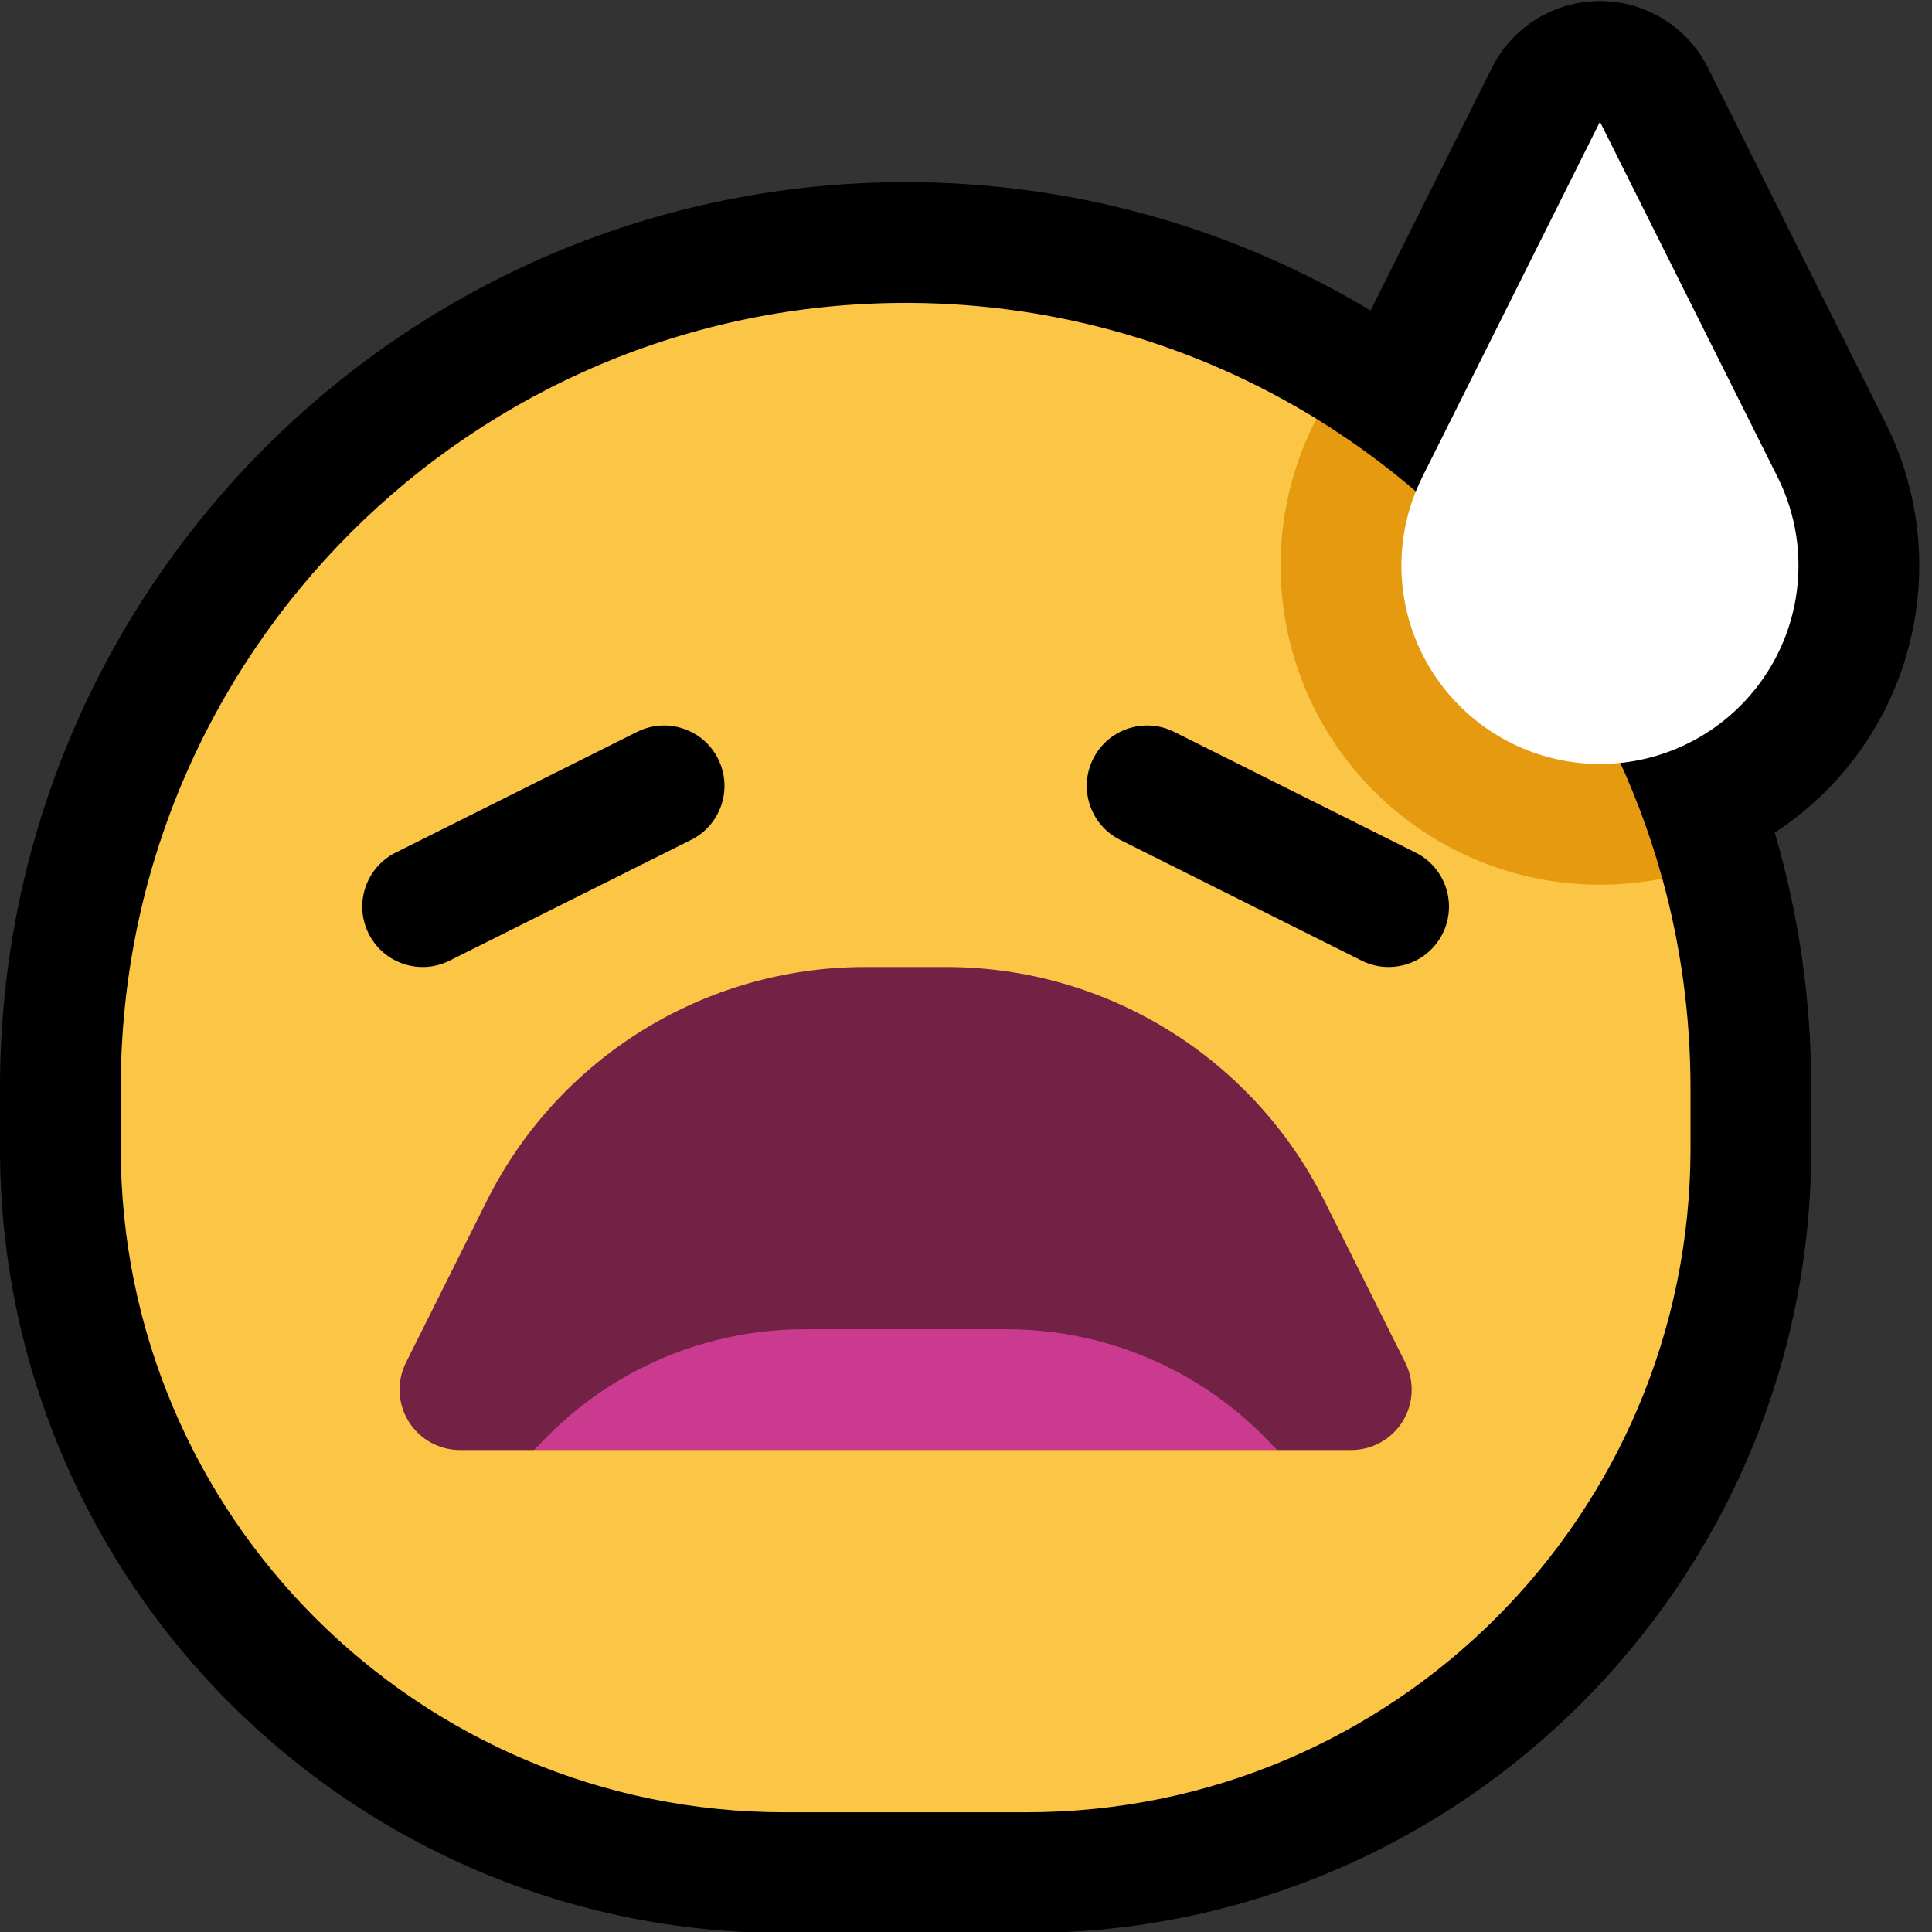 <?xml version="1.0" encoding="UTF-8" standalone="no"?>
<!DOCTYPE svg PUBLIC "-//W3C//DTD SVG 1.1//EN" "http://www.w3.org/Graphics/SVG/1.1/DTD/svg11.dtd">
<svg width="100%" height="100%" viewBox="0 0 32 32" version="1.1" xmlns="http://www.w3.org/2000/svg" xmlns:xlink="http://www.w3.org/1999/xlink" xml:space="preserve" xmlns:serif="http://www.serif.com/" style="fill-rule:evenodd;clip-rule:evenodd;stroke-linejoin:round;stroke-miterlimit:2;">
<rect x="0" y="0" width="32" height="32" fill="#333333" stroke="none"/>

    <rect id="weary" x="0" y="0.017" width="32" height="32" style="fill:none;"/>
    <clipPath id="_clip1">
        <rect x="0" y="0.017" width="32" height="32"/>
    </clipPath>
    <g clip-path="url(#_clip1)">
        <g id="outline">
            <path d="M15.263,3.019c2.717,0.047 5.258,0.816 7.438,2.124l2.01,-4.021c0.339,-0.677 1.031,-1.105 1.789,-1.105c0.758,0 1.45,0.428 1.789,1.105c0,0 1.757,3.514 2.942,5.884c1.017,2.034 0.618,4.49 -0.989,6.098c-0.001,0 -0.001,0 -0.001,0.001c-0.26,0.259 -0.543,0.489 -0.846,0.686c0.394,1.34 0.605,2.758 0.605,4.226c0,0.336 0,0.671 0,1.006c0,7.176 -5.818,12.994 -12.994,12.994l-4.012,0c-7.176,0 -12.994,-5.818 -12.994,-12.994l0,-1.006c0,-8.285 6.716,-15 15,-15l0.263,0.002Z"/>
        </g>
        <g id="emoji">
            <path d="M15.084,5.017c2.463,0.016 4.763,0.716 6.72,1.92c0,0 5.391,7.682 5.729,7.615c0.304,1.103 0.467,2.265 0.467,3.465c0,0.336 0,0.671 0,1.006c0,6.072 -4.922,10.994 -10.994,10.994c-1.328,0 -2.684,0 -4.012,0c-6.072,0 -10.994,-4.922 -10.994,-10.994l0,-1.006c0,-7.18 5.82,-13 13,-13l0.084,0Z" style="fill:#fbc546;"/>
            <path d="M21.804,6.937c2.765,1.702 4.845,4.41 5.729,7.615c-0.338,0.067 -0.684,0.102 -1.033,0.102c-1.403,0 -2.749,-0.557 -3.741,-1.549c0,-0.001 0,-0.001 -0.001,-0.001c-1.607,-1.608 -2.006,-4.064 -0.989,-6.098l0.035,-0.069Z" style="fill:#e59a10;"/>
            <path d="M7.447,15.911l4,-2c0.494,-0.247 0.694,-0.848 0.447,-1.342c-0.246,-0.493 -0.848,-0.694 -1.341,-0.447l-4,2c-0.494,0.247 -0.694,0.848 -0.447,1.342c0.246,0.494 0.848,0.694 1.341,0.447Z"/>
            <path d="M23.447,14.122l-4,-2c-0.493,-0.247 -1.095,-0.046 -1.341,0.447c-0.247,0.494 -0.047,1.095 0.447,1.342l4,2c0.493,0.247 1.095,0.047 1.341,-0.447c0.247,-0.494 0.047,-1.095 -0.447,-1.342Z"/>
            <g>
                <path d="M8.852,24.017l-1.234,0c-0.347,0 -0.668,-0.18 -0.851,-0.475c-0.182,-0.294 -0.198,-0.663 -0.043,-0.973c0.378,-0.757 0.862,-1.725 1.341,-2.683c1.186,-2.371 3.61,-3.869 6.261,-3.869c0.447,0 0.901,0 1.348,0c2.651,0 5.075,1.498 6.261,3.869c0.479,0.958 0.963,1.926 1.341,2.683c0.155,0.31 0.139,0.679 -0.043,0.973c-0.183,0.295 -0.504,0.475 -0.851,0.475l-1.234,0c-1.115,-1.246 -11.181,-1.246 -12.296,0Z" style="fill:#722245;"/>
                <path d="M8.852,24.017c1.115,-1.246 2.727,-2 4.473,-2c1.09,0 2.26,0 3.35,0c1.746,0 3.358,0.754 4.473,2l-12.296,0Z" style="fill:#ca3b8f;"/>
            </g>
            <path d="M26.5,2.017c0,0 -1.757,3.514 -2.942,5.884c-0.632,1.263 -0.384,2.789 0.615,3.788c0,0.001 0,0.001 0.001,0.001c0.617,0.617 1.453,0.964 2.326,0.964c0.873,0 1.709,-0.347 2.326,-0.964c0.001,0 0.001,0 0.001,-0.001c0.999,-0.999 1.247,-2.525 0.615,-3.788c-1.185,-2.37 -2.942,-5.884 -2.942,-5.884Z" style="fill:#fff;"/>
        </g>
    </g>
</svg>

